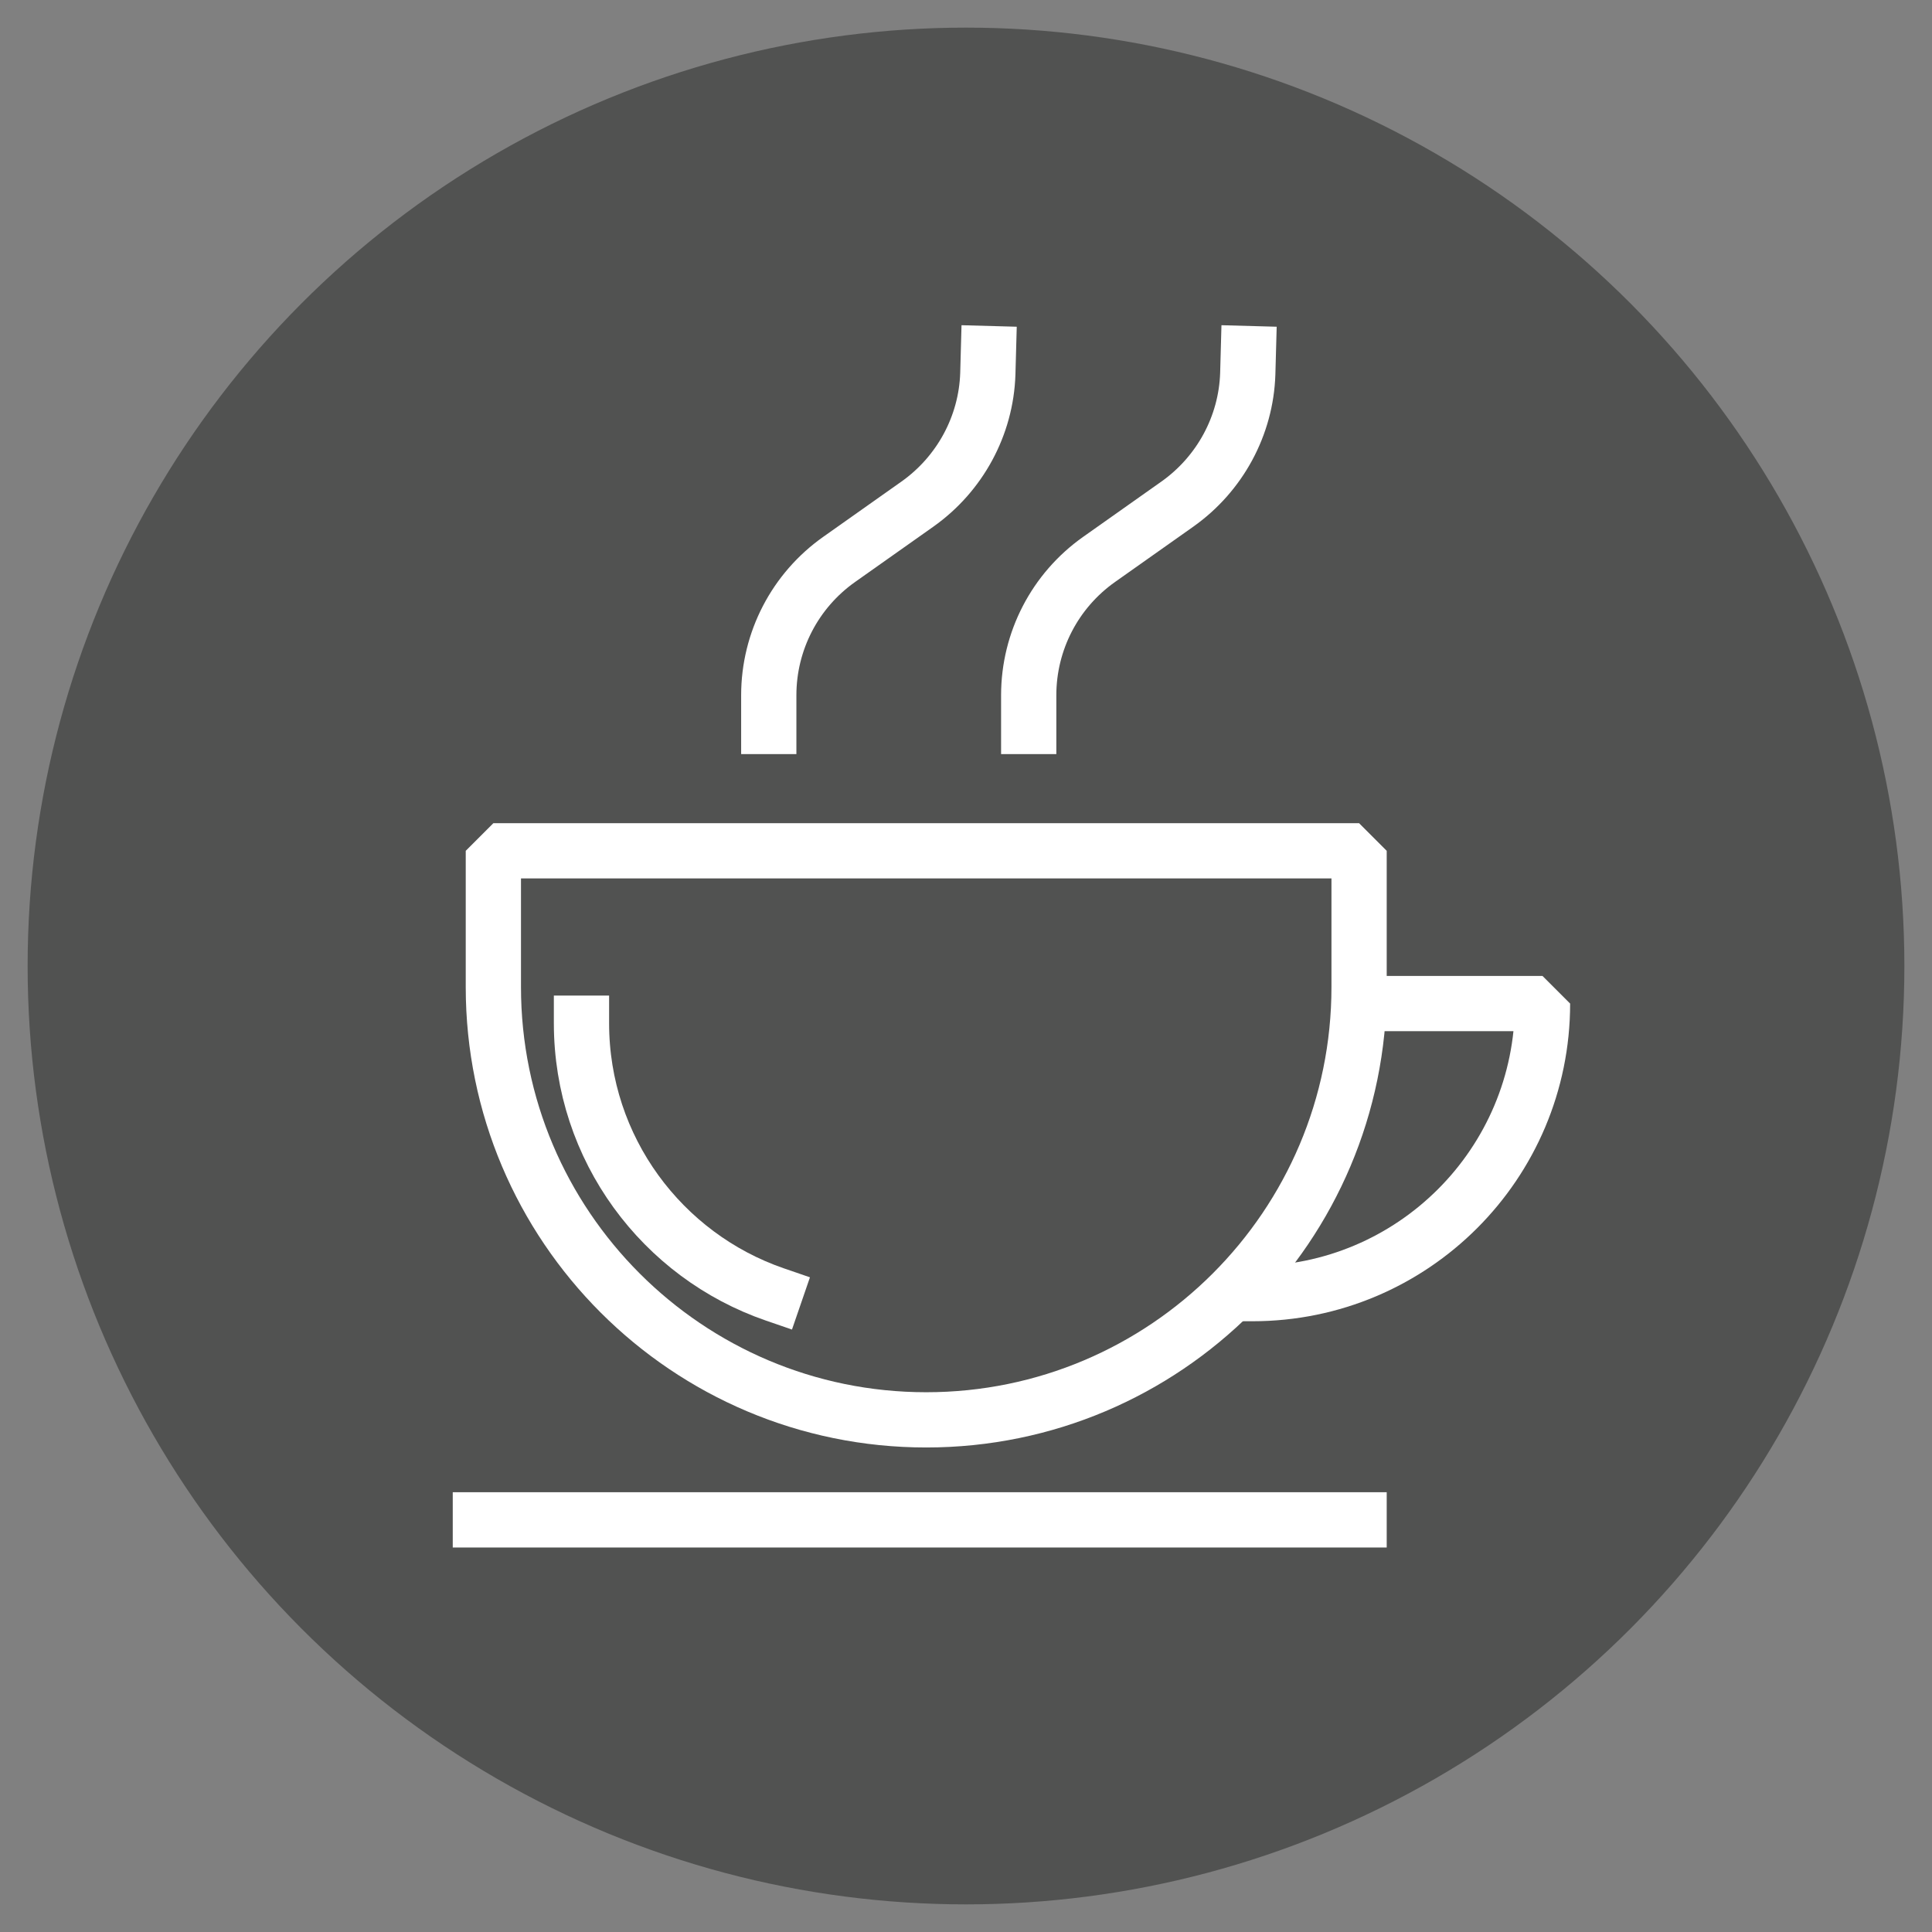 <?xml version="1.0" encoding="UTF-8"?> <!-- Generator: Adobe Illustrator 27.3.1, SVG Export Plug-In . SVG Version: 6.00 Build 0) --> <svg xmlns="http://www.w3.org/2000/svg" xmlns:xlink="http://www.w3.org/1999/xlink" id="Layer_1" x="0px" y="0px" viewBox="0 0 69.94 69.94" style="enable-background:new 0 0 69.94 69.94;" xml:space="preserve"><rect x="0" y="0" width="69.94" height="69.94" fill="#808080" stroke="none"/> <style type="text/css"> .st0{fill:#515251;} .st1{fill:none;stroke:#FFFFFF;stroke-width:2;stroke-linecap:square;stroke-linejoin:bevel;stroke-miterlimit:10;} .st2{fill:#FFFFFF;} </style> <circle class="st0" cx="34.97" cy="34.97" r="33.97"></circle> <g> <path class="st1" d="M21.05,37.04c0,4.55,2.93,8.42,7,9.82"></path> <line class="st1" x1="17.39" y1="55.02" x2="49.2" y2="55.02"></line> <path class="st1" d="M45.34,46.83c5.8,0,10.5-4.7,10.5-10.5h-6.16"></path> <path class="st1" d="M35.78,12.8l-0.02,0.73c-0.06,1.88-1.01,3.63-2.55,4.72l-2.83,2c-1.6,1.13-2.55,2.96-2.55,4.92v1.13"></path> <path class="st1" d="M45.19,12.8l-0.02,0.73c-0.06,1.88-1.01,3.63-2.55,4.72l-2.83,2c-1.6,1.13-2.55,2.96-2.55,4.92v1.13"></path> <path class="st1" d="M17.86,30.8v4.93c0,8.65,7.02,15.67,15.67,15.67S49.2,44.38,49.2,35.73V30.8H17.86z"></path> </g> </svg> 